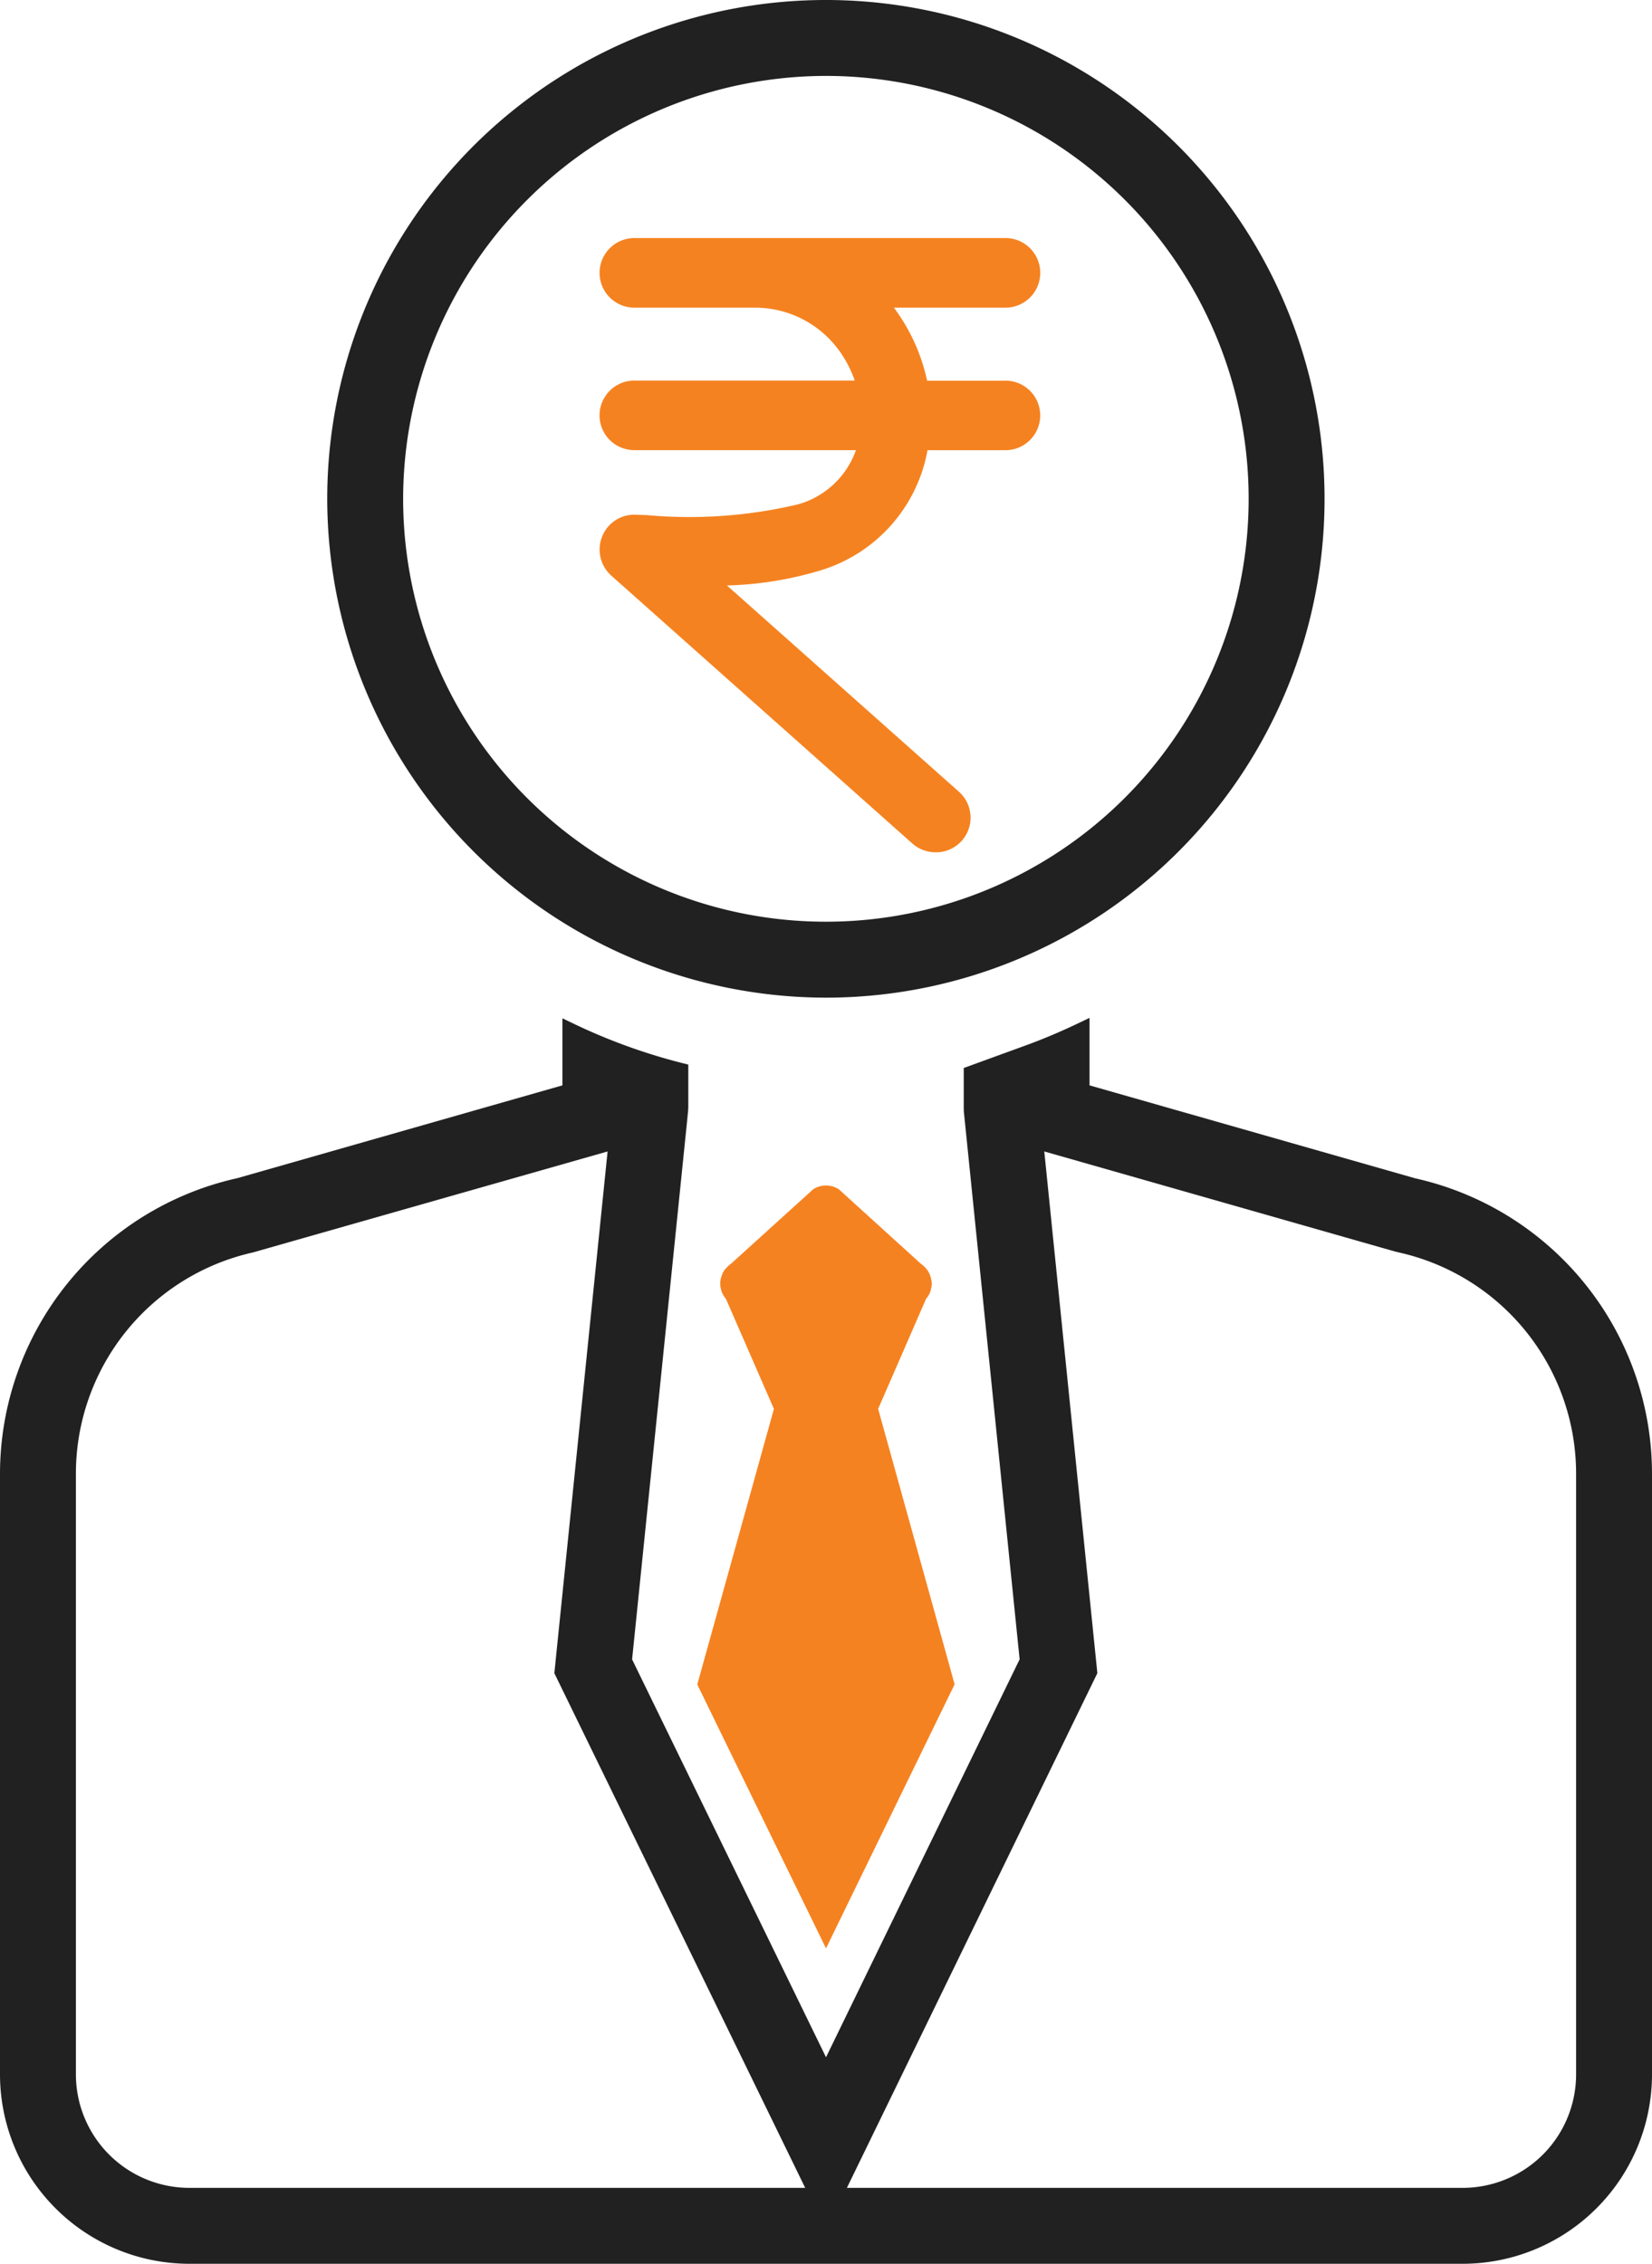 <svg xmlns="http://www.w3.org/2000/svg" width="54.411" height="74.536" viewBox="0 0 54.411 74.536"><defs><style>.a{fill:#F58220;}.b{fill:#212121;}</style></defs><g transform="translate(-22.794 -13.464)"><path class="a" d="M53.481,55.722c0,.015,0,.026,0,.042a1.025,1.025,0,0,1-.031.171.09.09,0,0,1-.011.042.652.652,0,0,1-.083.172.05.05,0,0,1-.02.025v.005l-.042.052-1.577,3.621,2.519,9.069-.994,2.039L50,77.615l-3.246-6.649-.994-2.04,2.524-9.073-1.577-3.616-.042-.058a0,0,0,0,0-.005-.005c-.005-.01-.01-.015-.015-.025a.728.728,0,0,1-.084-.161v0a1.254,1.254,0,0,1-.042-.188v-.032a.775.775,0,0,1,.011-.192,1.029,1.029,0,0,1,.062-.177.033.033,0,0,1,.005-.021c.011-.021.027-.042.037-.062s.015-.027.026-.042a.061.061,0,0,0,.021-.026l.015-.016a1.187,1.187,0,0,1,.12-.115.068.068,0,0,1,.021-.02s.01,0,.015-.01.011-.011.016-.011l2.705-2.451a.773.773,0,0,1,.853,0l2.7,2.451c.005,0,.005.005.01.011a.027.027,0,0,1,.021.01.081.081,0,0,1,.021.02.8.8,0,0,1,.114.11c.005.01.015.015.02.02s.016.021.021.031a.618.618,0,0,1,.1.2.188.188,0,0,1,.02.058A.689.689,0,0,1,53.481,55.722Z"/><path class="b" d="M69.407,52.261,58.679,49.2V46.978l-.358.171c-.58.278-1.162.524-1.732.732l-2.053.747V49.89c0,.07,0,.134.007.208l1.834,18L50,81.2,43.613,68.1l1.81-17.711.03-.309a1.962,1.962,0,0,0,.011-.2V48.517l-.188-.048a19.168,19.168,0,0,1-3.6-1.305l-.358-.172V49.2L30.61,52.256A9.979,9.979,0,0,0,22.794,62V81.767A6.24,6.24,0,0,0,29.028,88H70.972a6.24,6.24,0,0,0,6.233-6.233V62A9.97,9.97,0,0,0,69.407,52.261Zm-12.218-.885,11.533,3.289.148.037A7.463,7.463,0,0,1,74.705,62V81.767A3.737,3.737,0,0,1,70.972,85.5H50.688l8.249-16.946ZM49.314,85.5H29.028a3.738,3.738,0,0,1-3.734-3.733V62a7.465,7.465,0,0,1,5.836-7.3l11.676-3.324L41.117,67.917l-.064.639Z"/><path class="b" d="M49.995,46.312A16.424,16.424,0,1,0,33.572,29.888,16.443,16.443,0,0,0,49.995,46.312Zm0-30.348A13.924,13.924,0,1,1,36.072,29.888,13.939,13.939,0,0,1,49.995,15.964Z"/><path class="a" d="M55.91,26H53.33a6.193,6.193,0,0,0-1.021-2.306c-.022-.031-.046-.063-.071-.1H55.91a1.146,1.146,0,1,0,0-2.292H43.688a1.146,1.146,0,0,0,0,2.292h3.987a3.42,3.42,0,0,1,2.771,1.432,3.8,3.8,0,0,1,.5.969h-7.26a1.145,1.145,0,1,0,0,2.29h7.3a2.837,2.837,0,0,1-1.906,1.785,15.549,15.549,0,0,1-4.988.354l-.41-.014a1.139,1.139,0,0,0-1.056.721,1.152,1.152,0,0,0,.3,1.284l9.93,8.833a1.152,1.152,0,0,0,.757.278l.077,0a1.142,1.142,0,0,0,.687-1.994l-7.64-6.791a11.713,11.713,0,0,0,3.009-.475,5.075,5.075,0,0,0,3.421-3.285,5.205,5.205,0,0,0,.176-.694H55.91a1.145,1.145,0,1,0,0-2.29Z"/></g></svg>